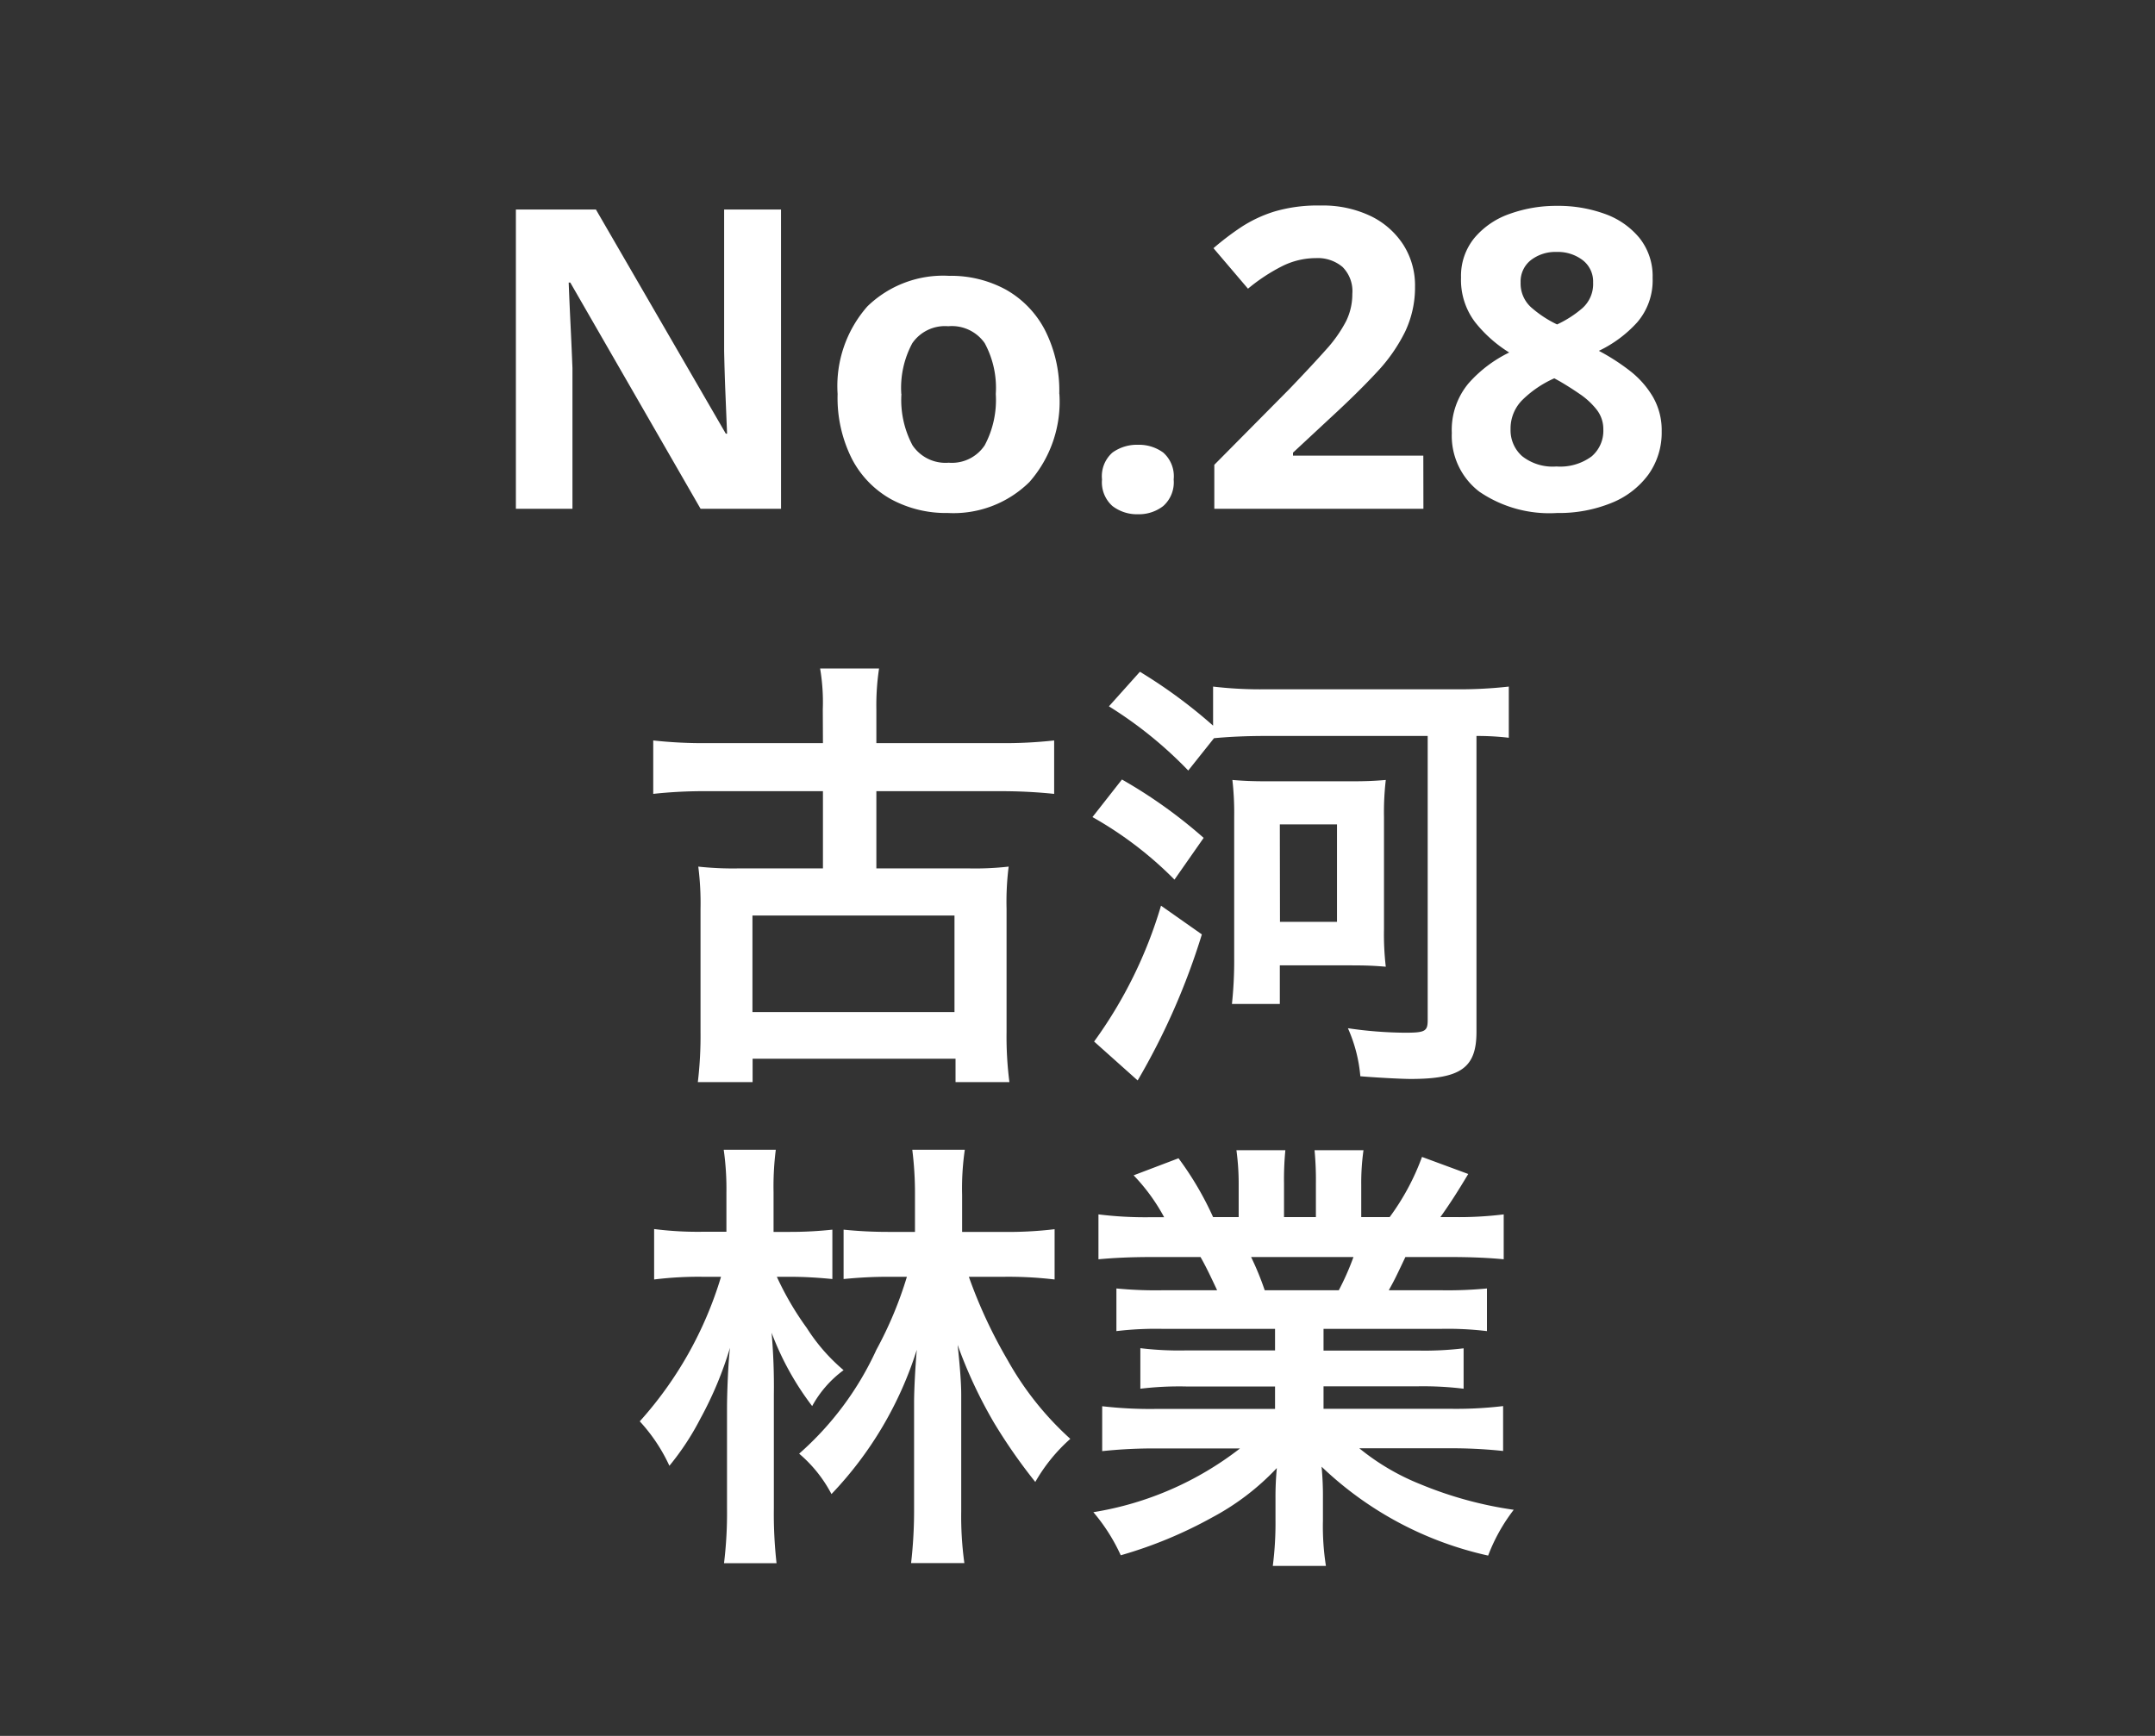 <svg xmlns="http://www.w3.org/2000/svg" width="72" height="58" viewBox="0 0 72 58"><rect x="0" y="0" width="72" height="58" fill="#333333" stroke="none"/><g transform="translate(-305 -433)"><path d="M0,0H72V58H0Z" transform="translate(305 433)" fill="none"/><path d="M-9.905,0h-2.688l-4.354-7.56H-17q.028.714.063,1.428t.063,1.428V0h-1.89V-10h2.674l4.34,7.49h.042l-.056-1.372q-.028-.686-.042-1.386V-10h1.9Zm9.3-3.836a4.059,4.059,0,0,1-1,2.94A3.61,3.61,0,0,1-4.333.14a3.845,3.845,0,0,1-1.9-.462A3.265,3.265,0,0,1-7.539-1.673a4.53,4.53,0,0,1-.476-2.163,4.026,4.026,0,0,1,.994-2.926,3.632,3.632,0,0,1,2.73-1.022,3.834,3.834,0,0,1,1.9.462,3.288,3.288,0,0,1,1.3,1.344A4.456,4.456,0,0,1-.609-3.836Zm-5.278,0a3.217,3.217,0,0,0,.371,1.715,1.328,1.328,0,0,0,1.211.581,1.314,1.314,0,0,0,1.2-.581,3.217,3.217,0,0,0,.371-1.715,3.14,3.14,0,0,0-.371-1.7A1.339,1.339,0,0,0-4.319-6.1a1.324,1.324,0,0,0-1.2.567A3.14,3.14,0,0,0-5.887-3.836ZM.819-.98a1.053,1.053,0,0,1,.35-.9,1.4,1.4,0,0,1,.854-.259,1.373,1.373,0,0,1,.84.259,1.053,1.053,0,0,1,.35.9,1.059,1.059,0,0,1-.35.889,1.325,1.325,0,0,1-.84.273,1.346,1.346,0,0,1-.854-.273A1.059,1.059,0,0,1,.819-.98ZM11.557,0H4.571V-1.47L7.077-4Q7.833-4.788,8.3-5.313a4.522,4.522,0,0,0,.672-.952,2.05,2.05,0,0,0,.21-.917,1.141,1.141,0,0,0-.329-.9,1.285,1.285,0,0,0-.889-.294,2.53,2.53,0,0,0-1.12.266,6.042,6.042,0,0,0-1.148.756L4.543-8.708a9.318,9.318,0,0,1,.91-.693A4.413,4.413,0,0,1,6.58-9.933a5.084,5.084,0,0,1,1.533-.2A3.7,3.7,0,0,1,9.8-9.779a2.692,2.692,0,0,1,1.092.966,2.526,2.526,0,0,1,.385,1.379,3.451,3.451,0,0,1-.329,1.512A5.547,5.547,0,0,1,10-4.564q-.623.672-1.505,1.484L7.2-1.876v.1h4.354Zm4.466-10.122a4.56,4.56,0,0,1,1.589.266,2.649,2.649,0,0,1,1.162.805,2.042,2.042,0,0,1,.441,1.337A2.148,2.148,0,0,1,18.7-6.23a4.12,4.12,0,0,1-1.281.952,7.068,7.068,0,0,1,1.015.651,3.1,3.1,0,0,1,.784.875,2.222,2.222,0,0,1,.3,1.162,2.412,2.412,0,0,1-.441,1.442A2.834,2.834,0,0,1,17.85-.2,4.64,4.64,0,0,1,16.023.14a4.144,4.144,0,0,1-2.6-.714,2.348,2.348,0,0,1-.917-1.96,2.421,2.421,0,0,1,.56-1.659,4.323,4.323,0,0,1,1.358-1.029,4.422,4.422,0,0,1-1.141-1.015,2.334,2.334,0,0,1-.469-1.491,2,2,0,0,1,.448-1.323,2.69,2.69,0,0,1,1.183-.805A4.593,4.593,0,0,1,16.023-10.122Zm-.014,1.54a1.339,1.339,0,0,0-.861.273.905.905,0,0,0-.343.749,1.068,1.068,0,0,0,.364.84,3.757,3.757,0,0,0,.854.56,3.649,3.649,0,0,0,.84-.539,1.079,1.079,0,0,0,.364-.861.9.9,0,0,0-.35-.749A1.368,1.368,0,0,0,16.009-8.582ZM14.469-2.66a1.157,1.157,0,0,0,.385.9A1.645,1.645,0,0,0,16-1.414a1.768,1.768,0,0,0,1.176-.336,1.121,1.121,0,0,0,.392-.9,1.05,1.05,0,0,0-.224-.665,2.5,2.5,0,0,0-.56-.518q-.336-.231-.672-.427l-.182-.1a3.611,3.611,0,0,0-1.057.714A1.347,1.347,0,0,0,14.469-2.66Z" transform="translate(341 450)" fill="#fff"/><path d="M-8.505-10.17h-3.87a15.456,15.456,0,0,1-1.8-.09v1.785a15.639,15.639,0,0,1,1.8-.09h3.87v2.58h-2.8a10.727,10.727,0,0,1-1.365-.06,9.618,9.618,0,0,1,.075,1.41V-.51a12.909,12.909,0,0,1-.09,1.665h1.83V.375h6.78v.78h1.8A11.828,11.828,0,0,1-2.37-.51V-4.635A9.373,9.373,0,0,1-2.3-6.045a10.028,10.028,0,0,1-1.35.06H-6.72v-2.58h4.155a17.128,17.128,0,0,1,1.785.09V-10.26a15.181,15.181,0,0,1-1.785.09H-6.72V-11.3a8.246,8.246,0,0,1,.09-1.365H-8.6a6.7,6.7,0,0,1,.09,1.365ZM-10.86-4.41h6.75v3.225h-6.75ZM4.56-10.335c.465-.045,1.05-.075,1.725-.075H11.7V-.915c0,.375-.09.42-.765.42a13.666,13.666,0,0,1-1.9-.15A4.98,4.98,0,0,1,9.45.96c.54.045,1.38.09,1.68.09,1.68,0,2.2-.375,2.2-1.575V-10.41a8.979,8.979,0,0,1,1.08.06v-1.71a14.68,14.68,0,0,1-1.815.09H6.3a13.408,13.408,0,0,1-1.77-.09v1.305a16.956,16.956,0,0,0-2.445-1.8L1.05-11.4A13.743,13.743,0,0,1,3.7-9.255ZM.5-7.7A12.422,12.422,0,0,1,3.24-5.61l.975-1.395a16.3,16.3,0,0,0-2.73-1.95ZM2.79-4.74A14.873,14.873,0,0,1,.555-.2L2.01,1.1A23,23,0,0,0,4.155-3.78ZM6.36-8.895c-.54,0-.825-.015-1.185-.045a9.757,9.757,0,0,1,.06,1.23v4.725a13.62,13.62,0,0,1-.075,1.53h1.6v-1.29h2.37c.555,0,.81.015,1.17.045a9.27,9.27,0,0,1-.06-1.245V-7.7A9.414,9.414,0,0,1,10.3-8.94c-.36.03-.615.045-1.17.045Zm.4,1.44H8.67V-4.2H6.765ZM-3.855,6.16V4.93a8.924,8.924,0,0,1,.09-1.515H-5.52A11.6,11.6,0,0,1-5.43,4.93V6.16h-.9a14.41,14.41,0,0,1-1.485-.075v1.65c.465-.045.945-.075,1.47-.075H-5.7A12.856,12.856,0,0,1-6.72,10.1,10.352,10.352,0,0,1-9.3,13.57a4.509,4.509,0,0,1,1.08,1.35A12.333,12.333,0,0,0-5.37,10.1c-.045.525-.09,1.305-.09,1.77v3.63a15.224,15.224,0,0,1-.1,1.725H-3.78a11.42,11.42,0,0,1-.105-1.725V11.6c0-.39-.045-.975-.12-1.665a15.529,15.529,0,0,0,1.215,2.6,18.2,18.2,0,0,0,1.38,1.98,5.7,5.7,0,0,1,1.17-1.44,10.319,10.319,0,0,1-2.1-2.64A16.182,16.182,0,0,1-3.63,7.66h1.17a13.09,13.09,0,0,1,1.695.09V6.07a12.9,12.9,0,0,1-1.74.09Zm-5.76,1.5c.51,0,.96.03,1.425.075V6.085a13.074,13.074,0,0,1-1.44.075h-.525V4.825a9.744,9.744,0,0,1,.075-1.41h-1.74a9.278,9.278,0,0,1,.09,1.44v1.3h-.75a11.538,11.538,0,0,1-1.665-.09V7.75a12.1,12.1,0,0,1,1.635-.09h.6a12.654,12.654,0,0,1-2.715,4.83,5.7,5.7,0,0,1,.99,1.485A8.881,8.881,0,0,0-12.6,12.4a12.228,12.228,0,0,0,.99-2.37c-.06.48-.1,1.515-.1,2.025V15.4a13.8,13.8,0,0,1-.1,1.83h1.755a14.781,14.781,0,0,1-.09-1.83V11.6a20.67,20.67,0,0,0-.075-2.07A9.575,9.575,0,0,0-8.865,11.98a3.662,3.662,0,0,1,1.05-1.2,6.18,6.18,0,0,1-1.23-1.41,9.952,9.952,0,0,1-1-1.71ZM6.6,9.4v.72H3.63a10.652,10.652,0,0,1-1.53-.075V11.4a10.779,10.779,0,0,1,1.53-.075H6.6v.75H2.625a13.924,13.924,0,0,1-1.8-.09v1.5a16.489,16.489,0,0,1,1.815-.09H5.43a10.783,10.783,0,0,1-4.9,2.13,6.139,6.139,0,0,1,.915,1.44A14.512,14.512,0,0,0,4.5,15.7a8.343,8.343,0,0,0,2.16-1.65,10.1,10.1,0,0,0-.045,1.02v.72a11.2,11.2,0,0,1-.09,1.53H8.3a8.534,8.534,0,0,1-.1-1.515V15.07a10.267,10.267,0,0,0-.045-1.065,11.7,11.7,0,0,0,5.565,2.97,5.94,5.94,0,0,1,.855-1.53,12.874,12.874,0,0,1-3.12-.855,7.787,7.787,0,0,1-2.04-1.2H12.42a16.2,16.2,0,0,1,1.8.09v-1.5a13.249,13.249,0,0,1-1.815.09H8.22v-.75h3.135A11.011,11.011,0,0,1,12.9,11.4v-1.35a10.882,10.882,0,0,1-1.545.075H8.22V9.4h3.915a11.011,11.011,0,0,1,1.545.075V8.05a13.794,13.794,0,0,1-1.545.06H10.4c.21-.375.27-.51.555-1.11h1.5c.735,0,1.32.03,1.785.075v-1.5a12.163,12.163,0,0,1-1.695.09h-.42c.33-.465.57-.84.93-1.44l-1.545-.57a8,8,0,0,1-1.08,2.01H9.48V4.6a7.876,7.876,0,0,1,.075-1.17H7.92a10.683,10.683,0,0,1,.045,1.11V5.665H6.9V4.54a10.1,10.1,0,0,1,.045-1.11H5.31A8.343,8.343,0,0,1,5.385,4.6V5.665H4.53A10.6,10.6,0,0,0,3.375,3.7l-1.5.57a6.34,6.34,0,0,1,1.02,1.4h-.48A12.711,12.711,0,0,1,.7,5.575v1.5C1.185,7.03,1.755,7,2.49,7H4.11c.165.285.33.63.555,1.11H2.85A13.624,13.624,0,0,1,1.3,8.05V9.475A11.142,11.142,0,0,1,2.85,9.4ZM6.255,8.11A9.574,9.574,0,0,0,5.8,7h3.42A8.748,8.748,0,0,1,8.73,8.11Z" transform="translate(341 468)" fill="#fff"/></g></svg>